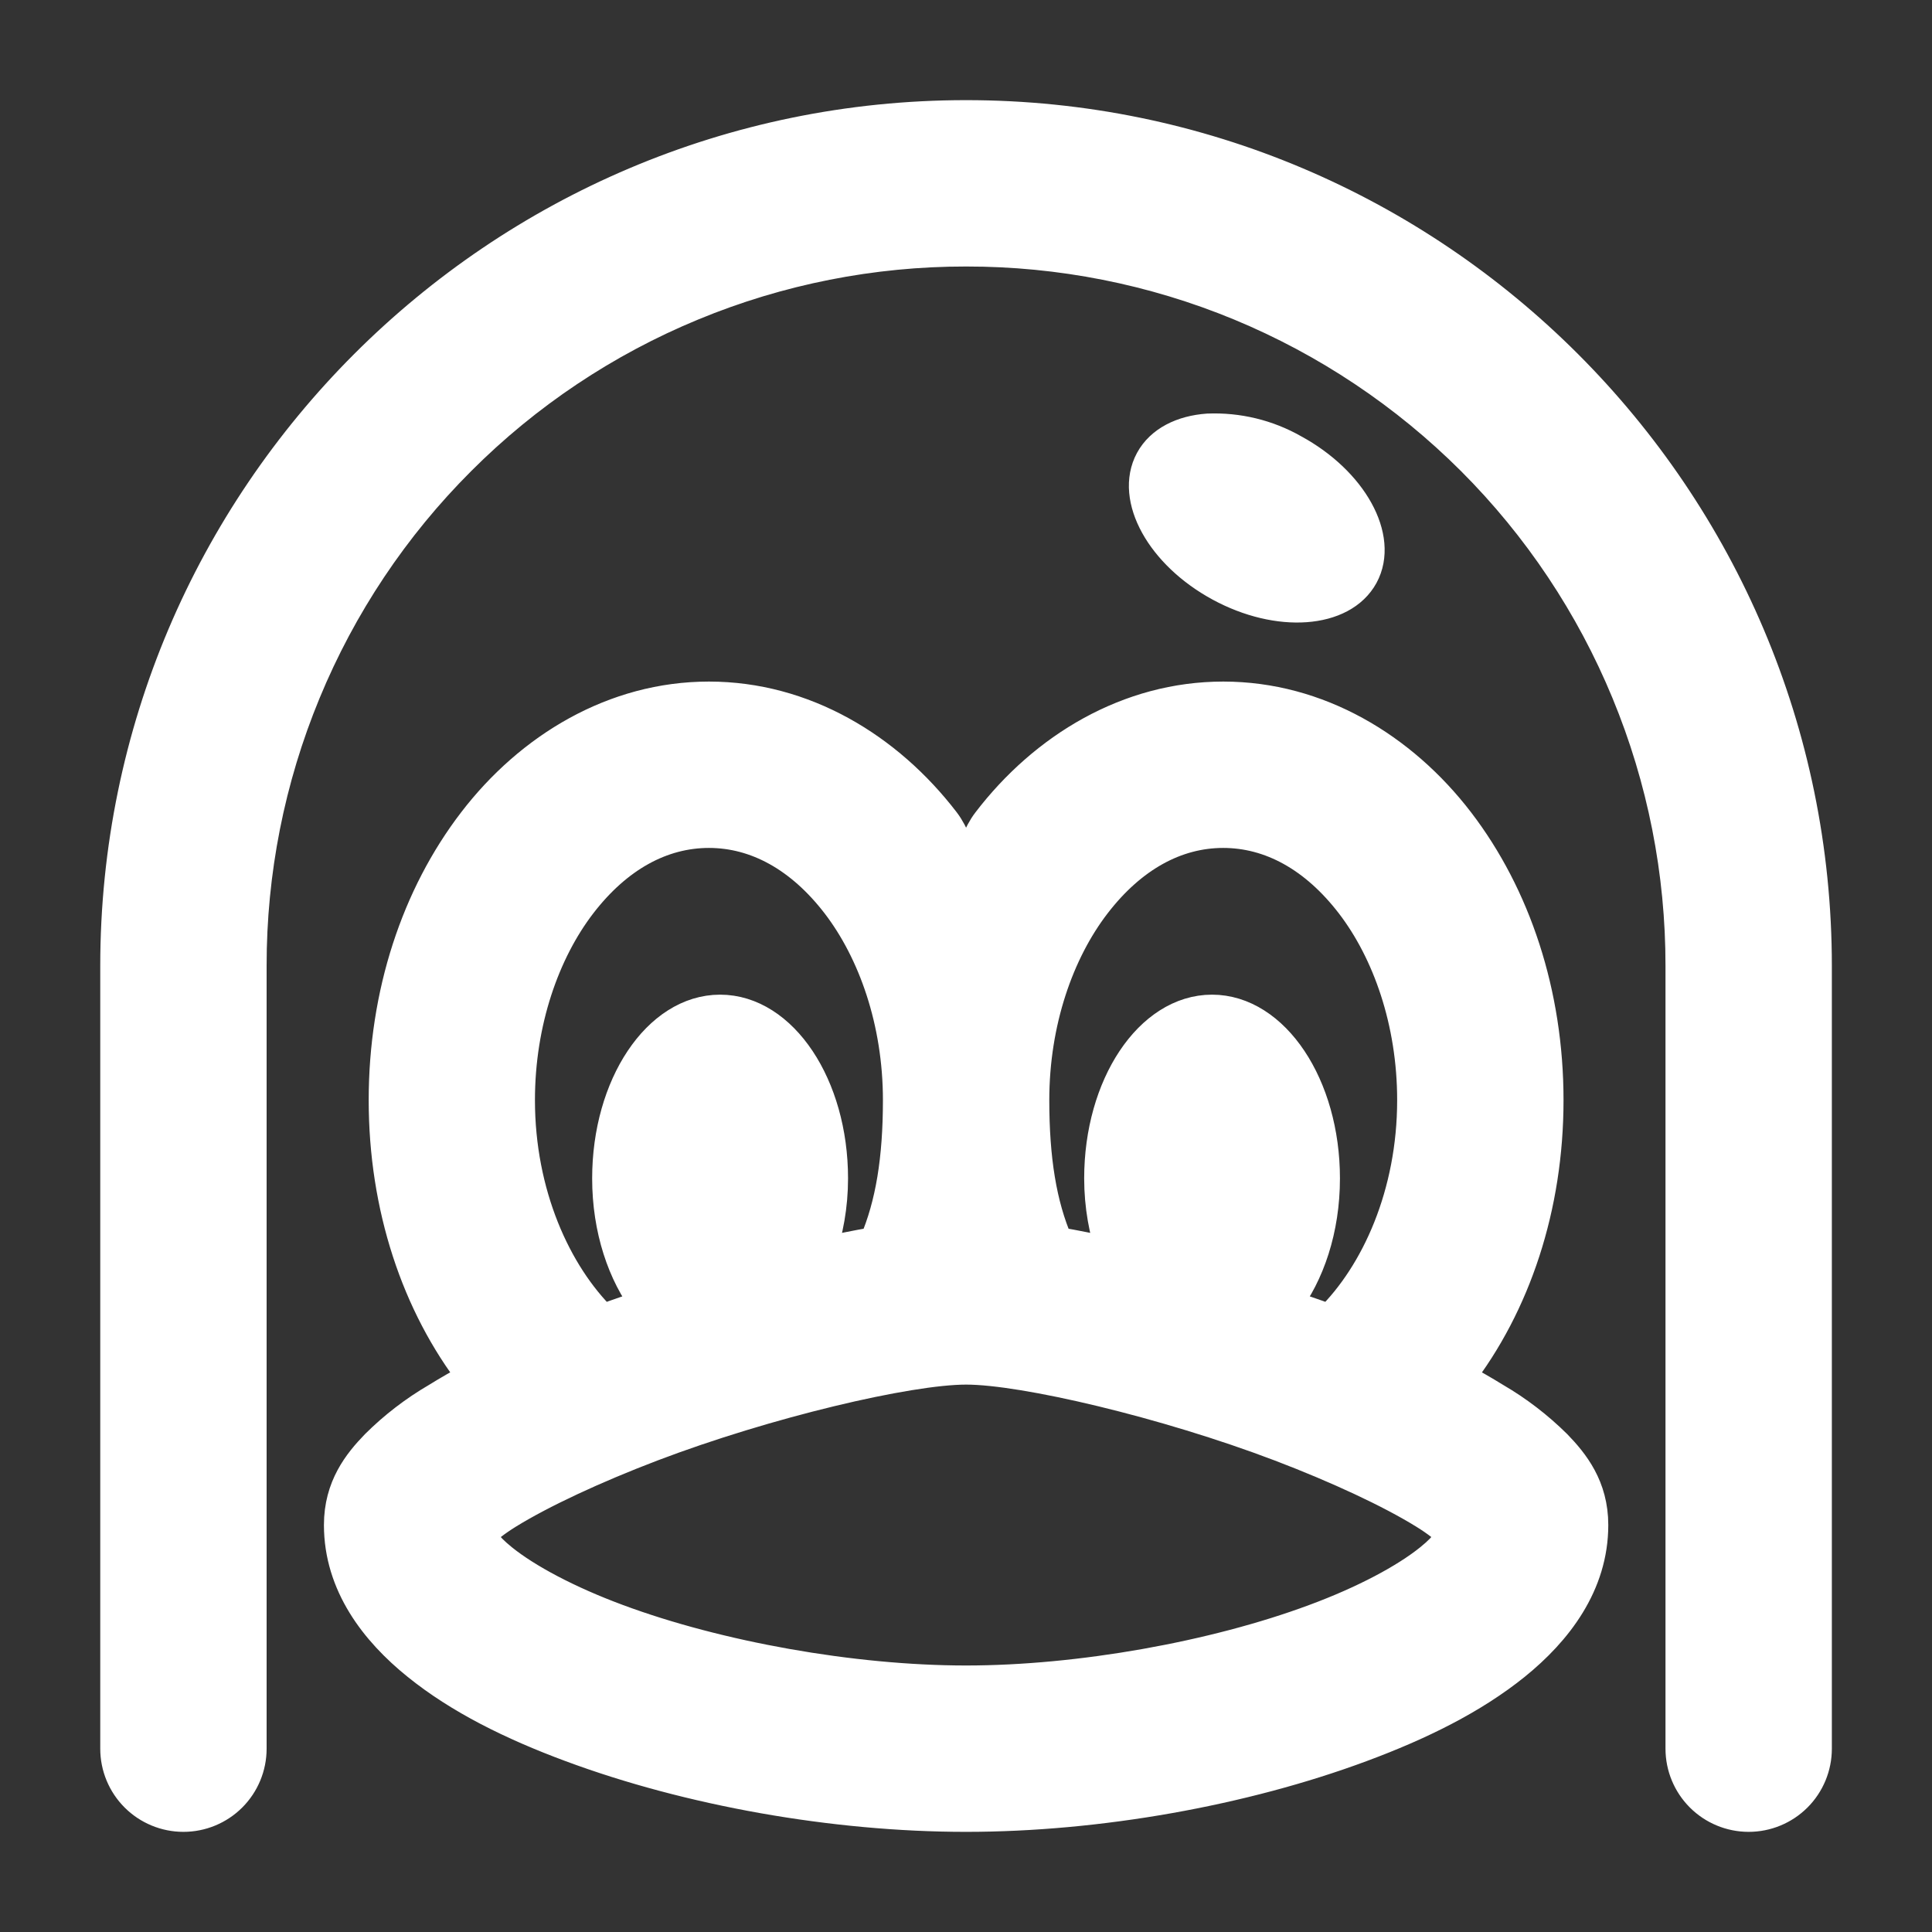 <?xml version="1.0" encoding="UTF-8"?> <svg xmlns="http://www.w3.org/2000/svg" width="18" height="18" viewBox="0 0 18 18" fill="none"><rect x="0" y="0" width="18" height="18" fill="#333333" stroke="none"/><path d="M9 1.083C4.636 1.083 1.084 4.635 1.084 9V16.292C1.084 16.458 1.15 16.617 1.267 16.734C1.384 16.851 1.543 16.917 1.709 16.917C1.875 16.917 2.034 16.851 2.151 16.734C2.268 16.617 2.334 16.458 2.334 16.292V9C2.333 8.124 2.504 7.257 2.839 6.447C3.173 5.638 3.664 4.902 4.284 4.283C4.903 3.663 5.639 3.172 6.448 2.838C7.258 2.503 8.125 2.332 9.001 2.333C9.877 2.332 10.744 2.503 11.554 2.838C12.363 3.173 13.098 3.664 13.718 4.283C14.337 4.902 14.828 5.638 15.162 6.447C15.497 7.257 15.668 8.124 15.667 9V16.292C15.667 16.458 15.733 16.617 15.85 16.734C15.967 16.851 16.126 16.917 16.292 16.917C16.458 16.917 16.617 16.851 16.734 16.734C16.851 16.617 16.917 16.458 16.917 16.292V9C16.917 4.635 13.366 1.083 9.001 1.083H9ZM11.255 4.003C11.015 4.02 10.819 4.118 10.725 4.291C10.537 4.639 10.825 5.159 11.368 5.454C11.911 5.749 12.504 5.706 12.693 5.359C12.881 5.012 12.593 4.491 12.05 4.196C11.808 4.058 11.533 3.992 11.255 4.003ZM6.605 6.5C5.723 6.5 4.942 6.972 4.415 7.66C3.888 8.347 3.585 9.258 3.585 10.25C3.585 11.242 3.888 12.152 4.417 12.835C4.296 12.899 4.181 12.965 4.073 13.032C3.867 13.152 3.677 13.298 3.508 13.466C3.345 13.634 3.168 13.856 3.168 14.208C3.168 14.76 3.502 15.192 3.892 15.506C4.282 15.821 4.77 16.063 5.32 16.267C6.42 16.676 7.77 16.917 9 16.917C10.231 16.917 11.581 16.676 12.681 16.267C13.231 16.063 13.72 15.821 14.11 15.507C14.5 15.192 14.834 14.76 14.834 14.208C14.834 13.856 14.657 13.634 14.494 13.466C14.324 13.298 14.134 13.152 13.928 13.032C13.816 12.963 13.701 12.897 13.585 12.835C14.113 12.152 14.417 11.242 14.417 10.25C14.417 9.258 14.113 8.347 13.587 7.66C13.06 6.972 12.278 6.5 11.397 6.5C10.515 6.5 9.733 6.972 9.207 7.66C9.118 7.775 9.077 7.93 9.001 8.057C8.925 7.929 8.883 7.775 8.795 7.66C8.268 6.972 7.487 6.5 6.605 6.5ZM6.605 7.75C7.046 7.75 7.463 7.977 7.803 8.42C8.143 8.864 8.376 9.517 8.376 10.25C8.376 10.797 8.307 11.225 8.154 11.581C7.979 11.611 7.806 11.646 7.633 11.686C7.706 11.473 7.751 11.236 7.751 10.979C7.751 10.117 7.284 9.417 6.709 9.417C6.134 9.417 5.667 10.117 5.667 10.979C5.667 11.452 5.81 11.87 6.031 12.157C5.896 12.204 5.76 12.248 5.628 12.298L5.614 12.304C5.171 11.869 4.834 11.124 4.834 10.25C4.834 9.517 5.067 8.864 5.407 8.42C5.747 7.977 6.163 7.75 6.605 7.75ZM11.396 7.75C11.838 7.75 12.254 7.977 12.594 8.42C12.934 8.864 13.167 9.517 13.167 10.25C13.167 11.123 12.831 11.869 12.387 12.304L12.374 12.298C12.241 12.248 12.105 12.204 11.97 12.157C12.191 11.87 12.334 11.452 12.334 10.979C12.334 10.117 11.867 9.417 11.292 9.417C10.717 9.417 10.251 10.117 10.251 10.979C10.251 11.235 10.296 11.473 10.369 11.686C10.196 11.646 10.023 11.611 9.848 11.581C9.694 11.225 9.626 10.797 9.626 10.25C9.626 9.517 9.858 8.864 10.199 8.42C10.539 7.977 10.955 7.75 11.396 7.75ZM9.001 12.75C9.541 12.75 10.86 13.06 11.93 13.467C12.465 13.671 12.953 13.898 13.272 14.095C13.397 14.172 13.465 14.231 13.525 14.283C13.507 14.333 13.501 14.391 13.325 14.533C13.097 14.717 12.713 14.923 12.247 15.095C11.316 15.441 10.062 15.667 9.001 15.667C7.94 15.667 6.686 15.441 5.754 15.095C5.289 14.923 4.904 14.717 4.676 14.533C4.5 14.391 4.494 14.333 4.476 14.283C4.536 14.231 4.605 14.172 4.729 14.095C5.049 13.898 5.537 13.671 6.072 13.467C7.142 13.06 8.461 12.75 9.001 12.75Z" fill="white" stroke="white" stroke-width="0.3"></path></svg> 